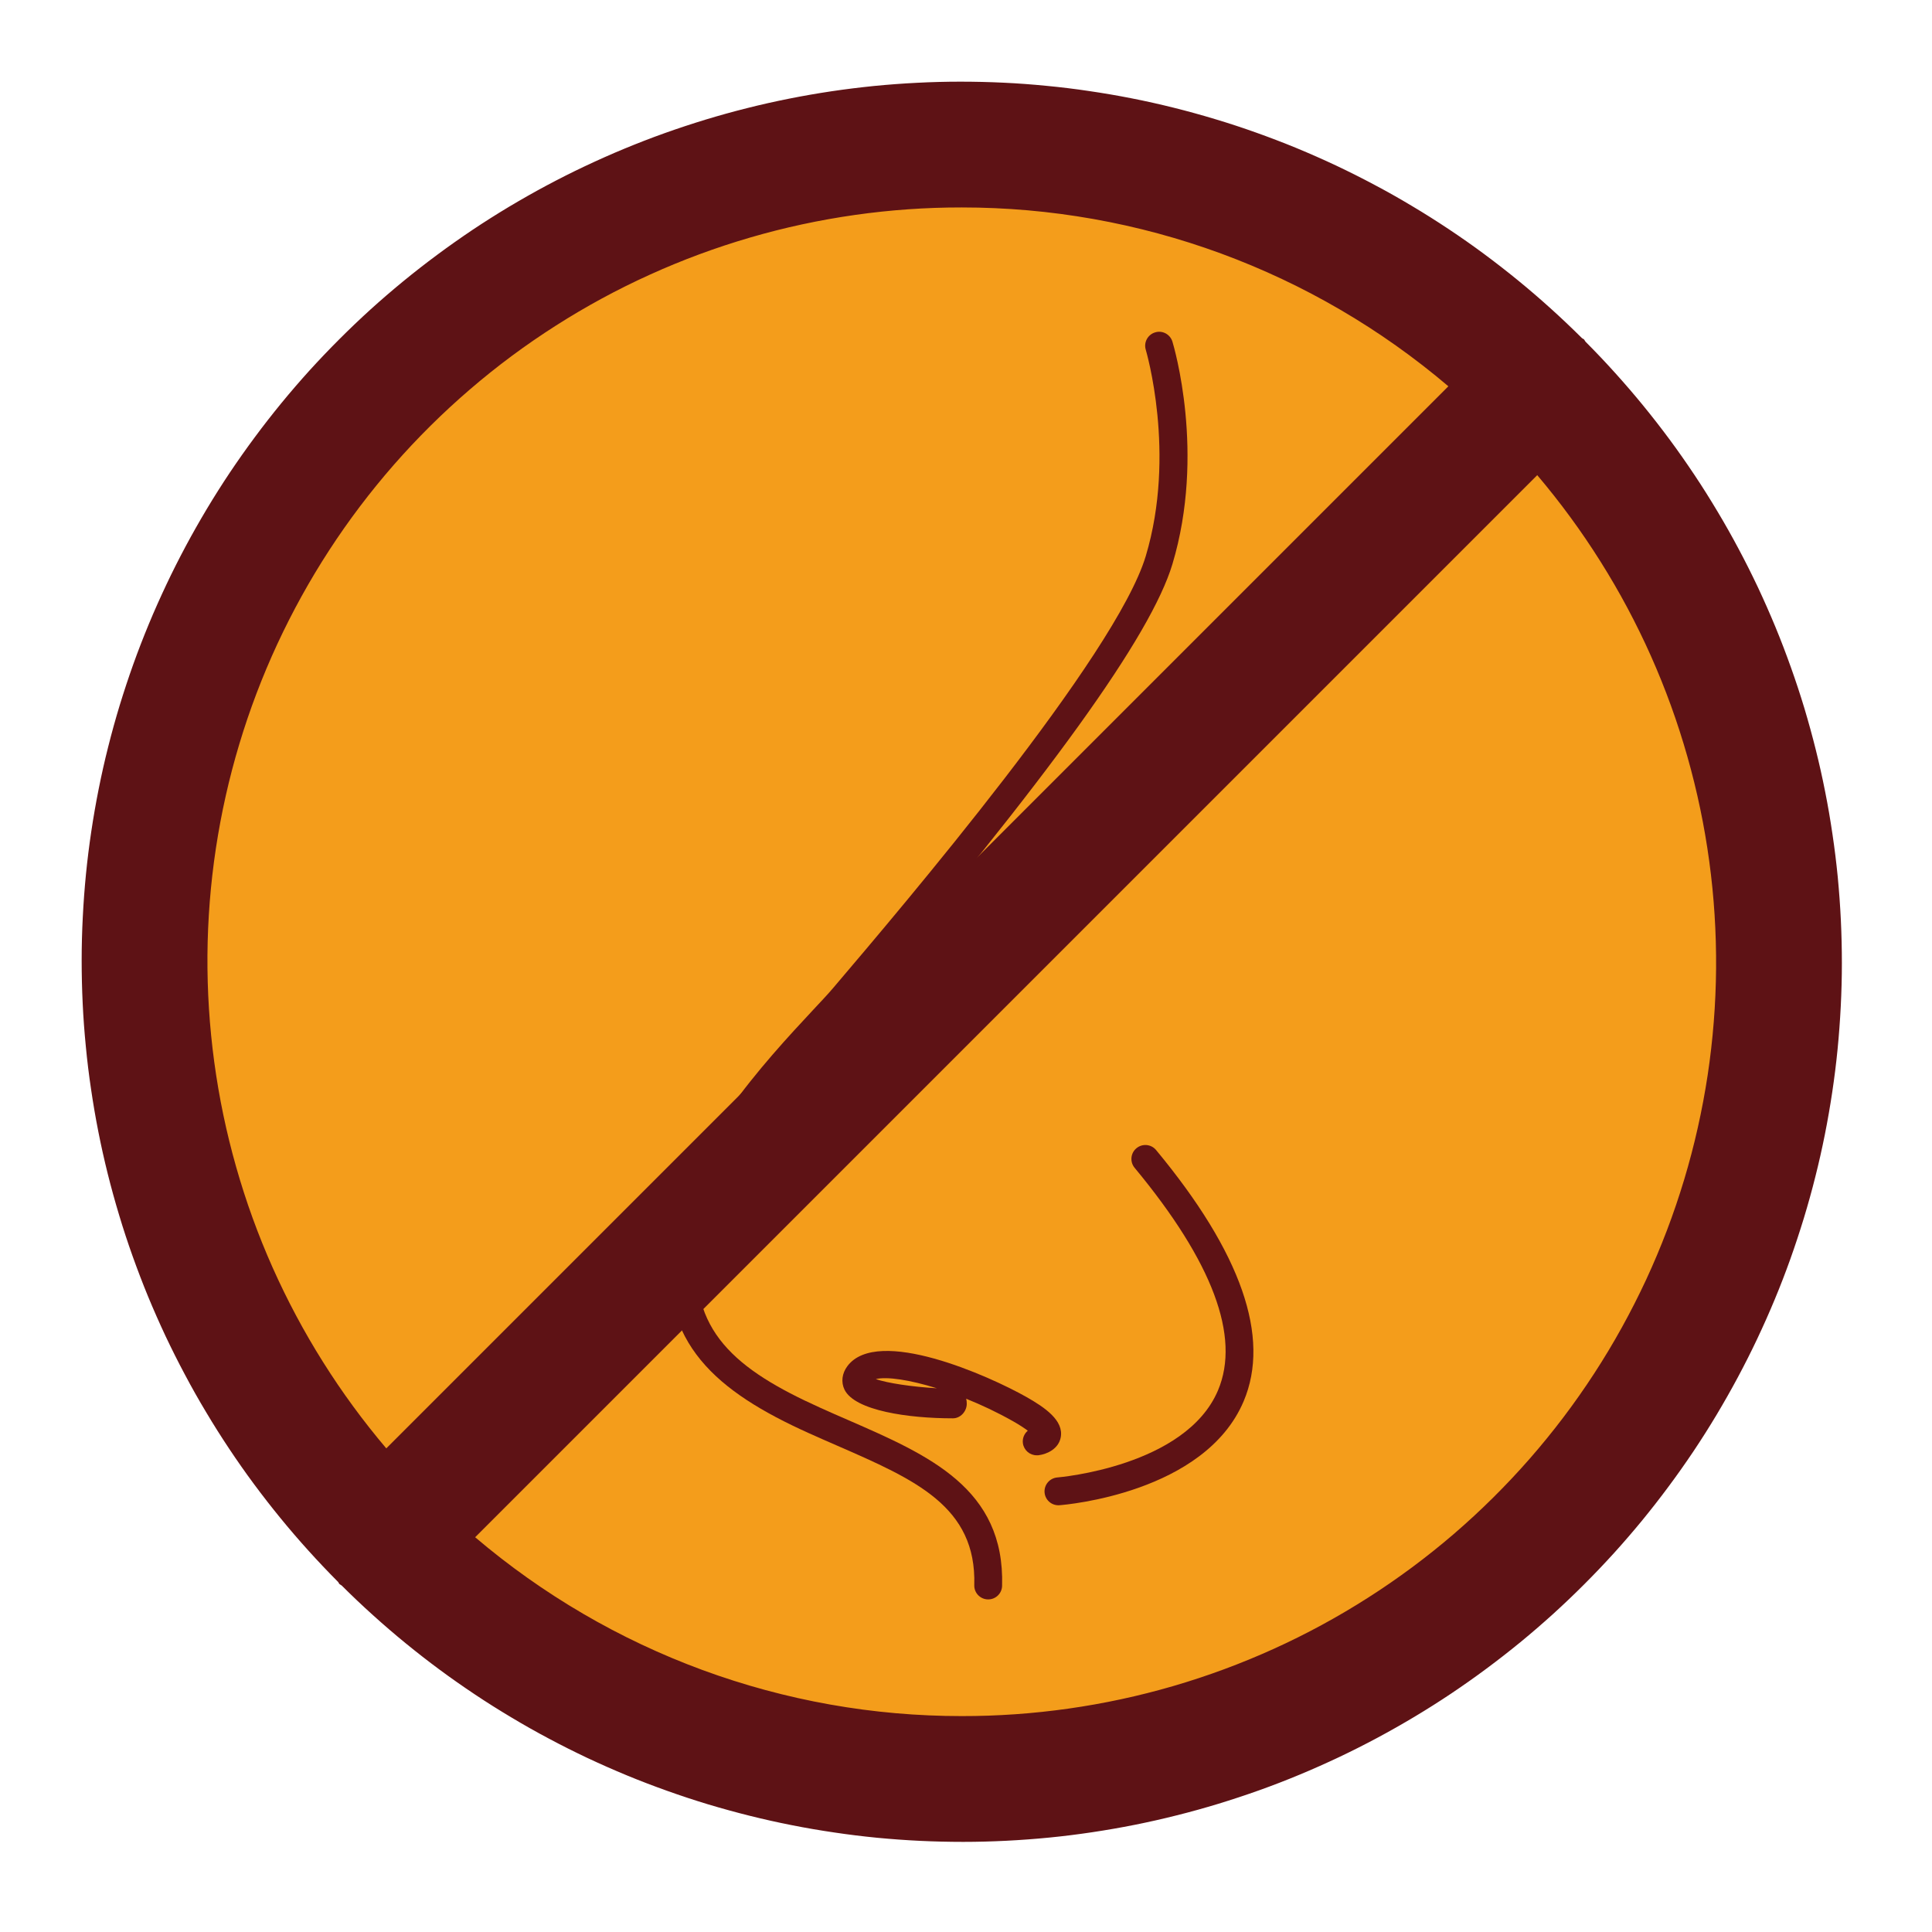 <svg version="1.0" preserveAspectRatio="xMidYMid meet" height="208" viewBox="0 0 156 156" zoomAndPan="magnify" width="208" xmlns:xlink="http://www.w3.org/1999/xlink" xmlns="http://www.w3.org/2000/svg"><defs><clipPath id="3e1b268f7d"><path clip-rule="nonzero" d="M 8.512 7.5 L 147.32 7.5 L 147.32 146.309 L 8.512 146.309 Z M 8.512 7.5"></path></clipPath><clipPath id="aa8d91d7fd"><path clip-rule="nonzero" d="M 77.914 7.5 C 39.582 7.5 8.512 38.574 8.512 76.902 C 8.512 115.234 39.582 146.309 77.914 146.309 C 116.246 146.309 147.32 115.234 147.32 76.902 C 147.32 38.574 116.246 7.5 77.914 7.5 Z M 77.914 7.5"></path></clipPath><clipPath id="6838c1ee03"><path clip-rule="nonzero" d="M 54 26.676 L 96 26.676 L 96 129.426 L 54 129.426 Z M 54 26.676"></path></clipPath></defs><g clip-path="url(#3e1b268f7d)"><g clip-path="url(#aa8d91d7fd)"><path fill-rule="nonzero" fill-opacity="1" d="M 8.512 7.5 L 147.32 7.5 L 147.32 146.309 L 8.512 146.309 Z M 8.512 7.5" fill="#f49d1b"></path></g></g><g clip-path="url(#6838c1ee03)"><path fill-rule="nonzero" fill-opacity="1" d="M 79.793 129.145 C 79.781 129.145 79.77 129.145 79.758 129.145 C 79.137 129.125 78.648 128.609 78.668 127.988 C 78.855 121.637 73.887 119.473 67.598 116.73 C 66.836 116.398 66.066 116.062 65.297 115.715 C 57.91 112.379 53.18 108.48 54.117 100.293 C 54.945 93.035 61.902 85.574 65.637 81.566 C 66.305 80.855 66.859 80.262 67.242 79.812 C 72.895 73.164 90.102 52.941 92.516 44.898 C 94.996 36.621 92.539 28.324 92.516 28.242 C 92.336 27.648 92.672 27.02 93.266 26.84 C 93.859 26.652 94.484 26.992 94.668 27.586 C 94.777 27.949 97.355 36.598 94.668 45.547 C 92.93 51.34 84.758 62.691 68.953 81.27 C 68.555 81.738 67.977 82.359 67.285 83.102 C 63.723 86.922 57.098 94.027 56.352 100.551 C 55.562 107.438 59.375 110.574 66.219 113.664 C 66.984 114.012 67.746 114.344 68.496 114.668 C 75 117.504 81.145 120.184 80.914 128.055 C 80.898 128.664 80.398 129.145 79.793 129.145 Z M 79.793 129.145" fill="#5e1215"></path></g><path fill-rule="nonzero" fill-opacity="1" d="M 85.465 121.543 C 84.879 121.543 84.391 121.098 84.344 120.508 C 84.297 119.887 84.758 119.348 85.379 119.297 C 85.48 119.289 95.746 118.422 98.348 112.266 C 100.18 107.934 97.914 101.891 91.617 94.297 C 91.219 93.82 91.285 93.109 91.762 92.715 C 92.242 92.316 92.953 92.383 93.348 92.859 C 100.23 101.156 102.609 107.98 100.418 113.148 C 97.277 120.562 86.027 121.504 85.551 121.539 C 85.52 121.543 85.492 121.543 85.465 121.543 Z M 85.465 121.543" fill="#5e1215"></path><path fill-rule="nonzero" fill-opacity="1" d="M 83.707 117.508 C 83.152 117.508 82.672 117.098 82.594 116.535 C 82.543 116.137 82.703 115.762 82.988 115.523 C 82.73 115.328 82.34 115.062 81.754 114.734 C 80.531 114.043 79.254 113.441 78.012 112.941 C 78.047 113.059 78.066 113.238 78.062 113.367 C 78.047 113.98 77.547 114.523 76.941 114.523 C 76.93 114.523 76.922 114.523 76.914 114.523 C 73.391 114.523 69.016 113.914 68.188 112.203 C 67.898 111.602 67.984 110.891 68.426 110.305 C 70.859 107.062 79.887 111.109 82.859 112.789 C 84.387 113.652 85.91 114.707 85.648 116.066 C 85.473 116.977 84.574 117.41 83.859 117.504 C 83.809 117.512 83.758 117.508 83.707 117.508 Z M 70.715 111.355 C 71.668 111.68 73.59 111.973 75.648 112.098 C 73.461 111.414 71.609 111.137 70.715 111.355 Z M 70.715 111.355" fill="#5e1215"></path><path fill-rule="nonzero" fill-opacity="1" d="M 128.023 27.59 C 127.973 27.535 127.957 27.465 127.906 27.41 C 127.852 27.359 127.781 27.344 127.727 27.293 C 126.902 26.473 126.062 25.676 125.199 24.898 C 124.34 24.121 123.457 23.363 122.559 22.629 C 121.66 21.895 120.746 21.184 119.812 20.492 C 118.879 19.801 117.93 19.137 116.961 18.492 C 115.996 17.852 115.016 17.23 114.016 16.637 C 113.02 16.039 112.012 15.469 110.984 14.926 C 109.961 14.379 108.922 13.859 107.875 13.363 C 106.824 12.871 105.762 12.402 104.688 11.957 C 103.617 11.516 102.531 11.102 101.438 10.711 C 100.344 10.32 99.242 9.957 98.133 9.625 C 97.02 9.289 95.902 8.98 94.777 8.699 C 93.648 8.418 92.516 8.164 91.379 7.941 C 90.238 7.715 89.094 7.52 87.945 7.352 C 86.797 7.18 85.648 7.039 84.492 6.93 C 83.336 6.816 82.18 6.73 81.02 6.676 C 79.859 6.621 78.699 6.594 77.539 6.594 C 76.379 6.594 75.219 6.625 74.059 6.684 C 72.898 6.742 71.742 6.828 70.586 6.941 C 69.434 7.059 68.281 7.199 67.133 7.371 C 65.984 7.543 64.84 7.742 63.703 7.969 C 62.566 8.195 61.434 8.449 60.309 8.734 C 59.18 9.016 58.062 9.328 56.953 9.664 C 55.844 10.004 54.742 10.367 53.648 10.758 C 52.555 11.148 51.473 11.57 50.402 12.012 C 49.328 12.457 48.27 12.93 47.219 13.426 C 46.168 13.922 45.133 14.445 44.109 14.992 C 43.086 15.539 42.078 16.113 41.082 16.707 C 40.086 17.305 39.105 17.926 38.141 18.57 C 37.176 19.219 36.227 19.887 35.297 20.578 C 34.363 21.27 33.449 21.984 32.551 22.719 C 31.652 23.457 30.773 24.215 29.914 24.992 C 29.055 25.773 28.215 26.574 27.395 27.395 C 26.574 28.215 25.773 29.055 24.992 29.914 C 24.215 30.773 23.457 31.652 22.719 32.551 C 21.984 33.449 21.27 34.363 20.578 35.297 C 19.887 36.227 19.219 37.176 18.57 38.141 C 17.926 39.105 17.305 40.086 16.707 41.082 C 16.113 42.078 15.539 43.086 14.992 44.109 C 14.445 45.133 13.922 46.168 13.426 47.219 C 12.93 48.27 12.457 49.328 12.012 50.402 C 11.57 51.473 11.148 52.555 10.758 53.648 C 10.367 54.742 10.004 55.844 9.664 56.953 C 9.328 58.062 9.016 59.18 8.734 60.309 C 8.449 61.434 8.195 62.566 7.969 63.703 C 7.742 64.84 7.543 65.984 7.371 67.133 C 7.199 68.281 7.055 69.434 6.941 70.586 C 6.828 71.742 6.742 72.898 6.684 74.059 C 6.625 75.219 6.594 76.379 6.594 77.539 C 6.594 78.699 6.621 79.859 6.676 81.02 C 6.73 82.18 6.816 83.336 6.93 84.492 C 7.039 85.648 7.18 86.797 7.352 87.945 C 7.52 89.094 7.715 90.238 7.941 91.379 C 8.164 92.516 8.418 93.648 8.699 94.777 C 8.98 95.902 9.289 97.02 9.625 98.133 C 9.957 99.242 10.32 100.344 10.711 101.438 C 11.102 102.531 11.516 103.617 11.957 104.688 C 12.402 105.762 12.871 106.824 13.363 107.875 C 13.859 108.922 14.379 109.961 14.926 110.984 C 15.469 112.012 16.039 113.02 16.637 114.016 C 17.23 115.016 17.852 115.996 18.492 116.961 C 19.137 117.93 19.801 118.879 20.492 119.812 C 21.184 120.746 21.895 121.66 22.629 122.559 C 23.363 123.457 24.121 124.34 24.898 125.199 C 25.676 126.062 26.473 126.902 27.293 127.727 C 27.344 127.781 27.359 127.852 27.41 127.906 C 27.465 127.957 27.535 127.973 27.59 128.023 C 28.414 128.844 29.254 129.641 30.117 130.418 C 30.977 131.195 31.859 131.953 32.758 132.688 C 33.656 133.422 34.57 134.133 35.504 134.824 C 36.438 135.516 37.391 136.18 38.355 136.824 C 39.32 137.469 40.305 138.086 41.301 138.68 C 42.297 139.277 43.305 139.848 44.332 140.391 C 45.355 140.938 46.395 141.457 47.441 141.953 C 48.492 142.445 49.555 142.914 50.629 143.359 C 51.699 143.801 52.785 144.215 53.879 144.605 C 54.973 144.996 56.074 145.359 57.184 145.695 C 58.297 146.027 59.414 146.336 60.543 146.617 C 61.668 146.898 62.801 147.152 63.938 147.375 C 65.078 147.602 66.223 147.797 67.371 147.965 C 68.52 148.137 69.668 148.277 70.824 148.391 C 71.98 148.5 73.137 148.586 74.297 148.641 C 75.457 148.695 76.617 148.723 77.777 148.723 C 78.938 148.723 80.098 148.691 81.258 148.633 C 82.418 148.574 83.574 148.488 84.73 148.375 C 85.883 148.262 87.035 148.117 88.184 147.945 C 89.332 147.773 90.477 147.574 91.613 147.348 C 92.75 147.121 93.883 146.867 95.008 146.582 C 96.137 146.301 97.254 145.988 98.363 145.652 C 99.473 145.312 100.574 144.949 101.668 144.559 C 102.762 144.168 103.844 143.75 104.914 143.305 C 105.988 142.859 107.047 142.387 108.098 141.891 C 109.148 141.395 110.184 140.871 111.207 140.324 C 112.23 139.777 113.238 139.203 114.234 138.609 C 115.23 138.012 116.211 137.391 117.176 136.746 C 118.141 136.098 119.09 135.43 120.02 134.738 C 120.953 134.047 121.867 133.332 122.766 132.598 C 123.664 131.859 124.543 131.102 125.402 130.324 C 126.262 129.543 127.102 128.742 127.922 127.922 C 128.742 127.102 129.543 126.262 130.324 125.402 C 131.102 124.543 131.859 123.664 132.598 122.766 C 133.332 121.867 134.047 120.953 134.738 120.02 C 135.43 119.09 136.098 118.141 136.746 117.176 C 137.391 116.211 138.012 115.23 138.609 114.234 C 139.203 113.238 139.777 112.23 140.324 111.207 C 140.871 110.184 141.395 109.148 141.891 108.098 C 142.387 107.047 142.859 105.988 143.305 104.914 C 143.75 103.844 144.168 102.762 144.559 101.668 C 144.949 100.574 145.312 99.473 145.652 98.363 C 145.988 97.254 146.301 96.137 146.582 95.008 C 146.867 93.883 147.121 92.75 147.348 91.613 C 147.574 90.477 147.773 89.332 147.945 88.184 C 148.117 87.035 148.262 85.883 148.375 84.73 C 148.488 83.574 148.574 82.418 148.633 81.258 C 148.691 80.098 148.723 78.938 148.723 77.777 C 148.723 76.617 148.695 75.457 148.641 74.297 C 148.586 73.137 148.5 71.98 148.391 70.824 C 148.277 69.668 148.137 68.52 147.965 67.371 C 147.797 66.223 147.602 65.078 147.375 63.938 C 147.152 62.801 146.898 61.668 146.617 60.543 C 146.336 59.414 146.027 58.297 145.695 57.184 C 145.359 56.074 144.996 54.973 144.605 53.879 C 144.215 52.785 143.801 51.699 143.359 50.629 C 142.914 49.555 142.445 48.492 141.953 47.441 C 141.457 46.395 140.938 45.355 140.391 44.332 C 139.848 43.309 139.277 42.297 138.68 41.301 C 138.086 40.305 137.469 39.32 136.824 38.355 C 136.18 37.391 135.516 36.438 134.824 35.504 C 134.133 34.57 133.422 33.656 132.688 32.758 C 131.953 31.859 131.195 30.977 130.418 30.117 C 129.641 29.254 128.844 28.414 128.023 27.59 Z M 77.66 16.75 C 81.23 16.75 84.773 17.059 88.289 17.684 C 91.805 18.309 95.238 19.238 98.59 20.469 C 101.941 21.703 105.16 23.219 108.242 25.02 C 111.324 26.82 114.227 28.879 116.949 31.191 L 31.191 116.949 C 29.324 114.746 27.621 112.422 26.082 109.973 C 24.543 107.527 23.188 104.984 22.012 102.348 C 20.836 99.707 19.855 97 19.066 94.219 C 18.277 91.441 17.688 88.621 17.301 85.758 C 16.914 82.895 16.73 80.02 16.75 77.129 C 16.773 74.242 17 71.367 17.43 68.512 C 17.863 65.656 18.492 62.844 19.324 60.078 C 20.156 57.309 21.18 54.617 22.395 51.996 C 23.613 49.375 25.008 46.852 26.582 44.43 C 28.156 42.008 29.895 39.711 31.797 37.535 C 33.699 35.363 35.746 33.332 37.938 31.449 C 40.125 29.566 42.441 27.848 44.875 26.297 C 47.312 24.742 49.844 23.367 52.477 22.176 C 55.105 20.984 57.809 19.984 60.582 19.176 C 63.355 18.367 66.176 17.762 69.035 17.355 C 71.895 16.949 74.77 16.746 77.66 16.75 Z M 77.66 138.566 C 74.086 138.566 70.543 138.258 67.027 137.633 C 63.512 137.008 60.078 136.078 56.727 134.848 C 53.375 133.613 50.156 132.098 47.074 130.297 C 43.992 128.496 41.09 126.438 38.367 124.125 L 124.125 38.367 C 125.992 40.57 127.695 42.895 129.234 45.344 C 130.773 47.789 132.129 50.332 133.305 52.969 C 134.48 55.609 135.461 58.316 136.25 61.098 C 137.039 63.875 137.629 66.695 138.016 69.559 C 138.406 72.422 138.586 75.297 138.566 78.188 C 138.543 81.074 138.316 83.949 137.887 86.805 C 137.453 89.66 136.824 92.473 135.992 95.238 C 135.16 98.008 134.137 100.699 132.922 103.32 C 131.703 105.941 130.309 108.465 128.734 110.887 C 127.16 113.309 125.422 115.605 123.52 117.781 C 121.617 119.953 119.57 121.984 117.383 123.867 C 115.191 125.75 112.875 127.469 110.441 129.02 C 108.004 130.574 105.473 131.949 102.84 133.141 C 100.211 134.332 97.508 135.332 94.734 136.141 C 91.961 136.949 89.141 137.555 86.281 137.961 C 83.422 138.367 80.547 138.57 77.66 138.566 Z M 77.66 138.566" fill="#5e1215"></path></svg>